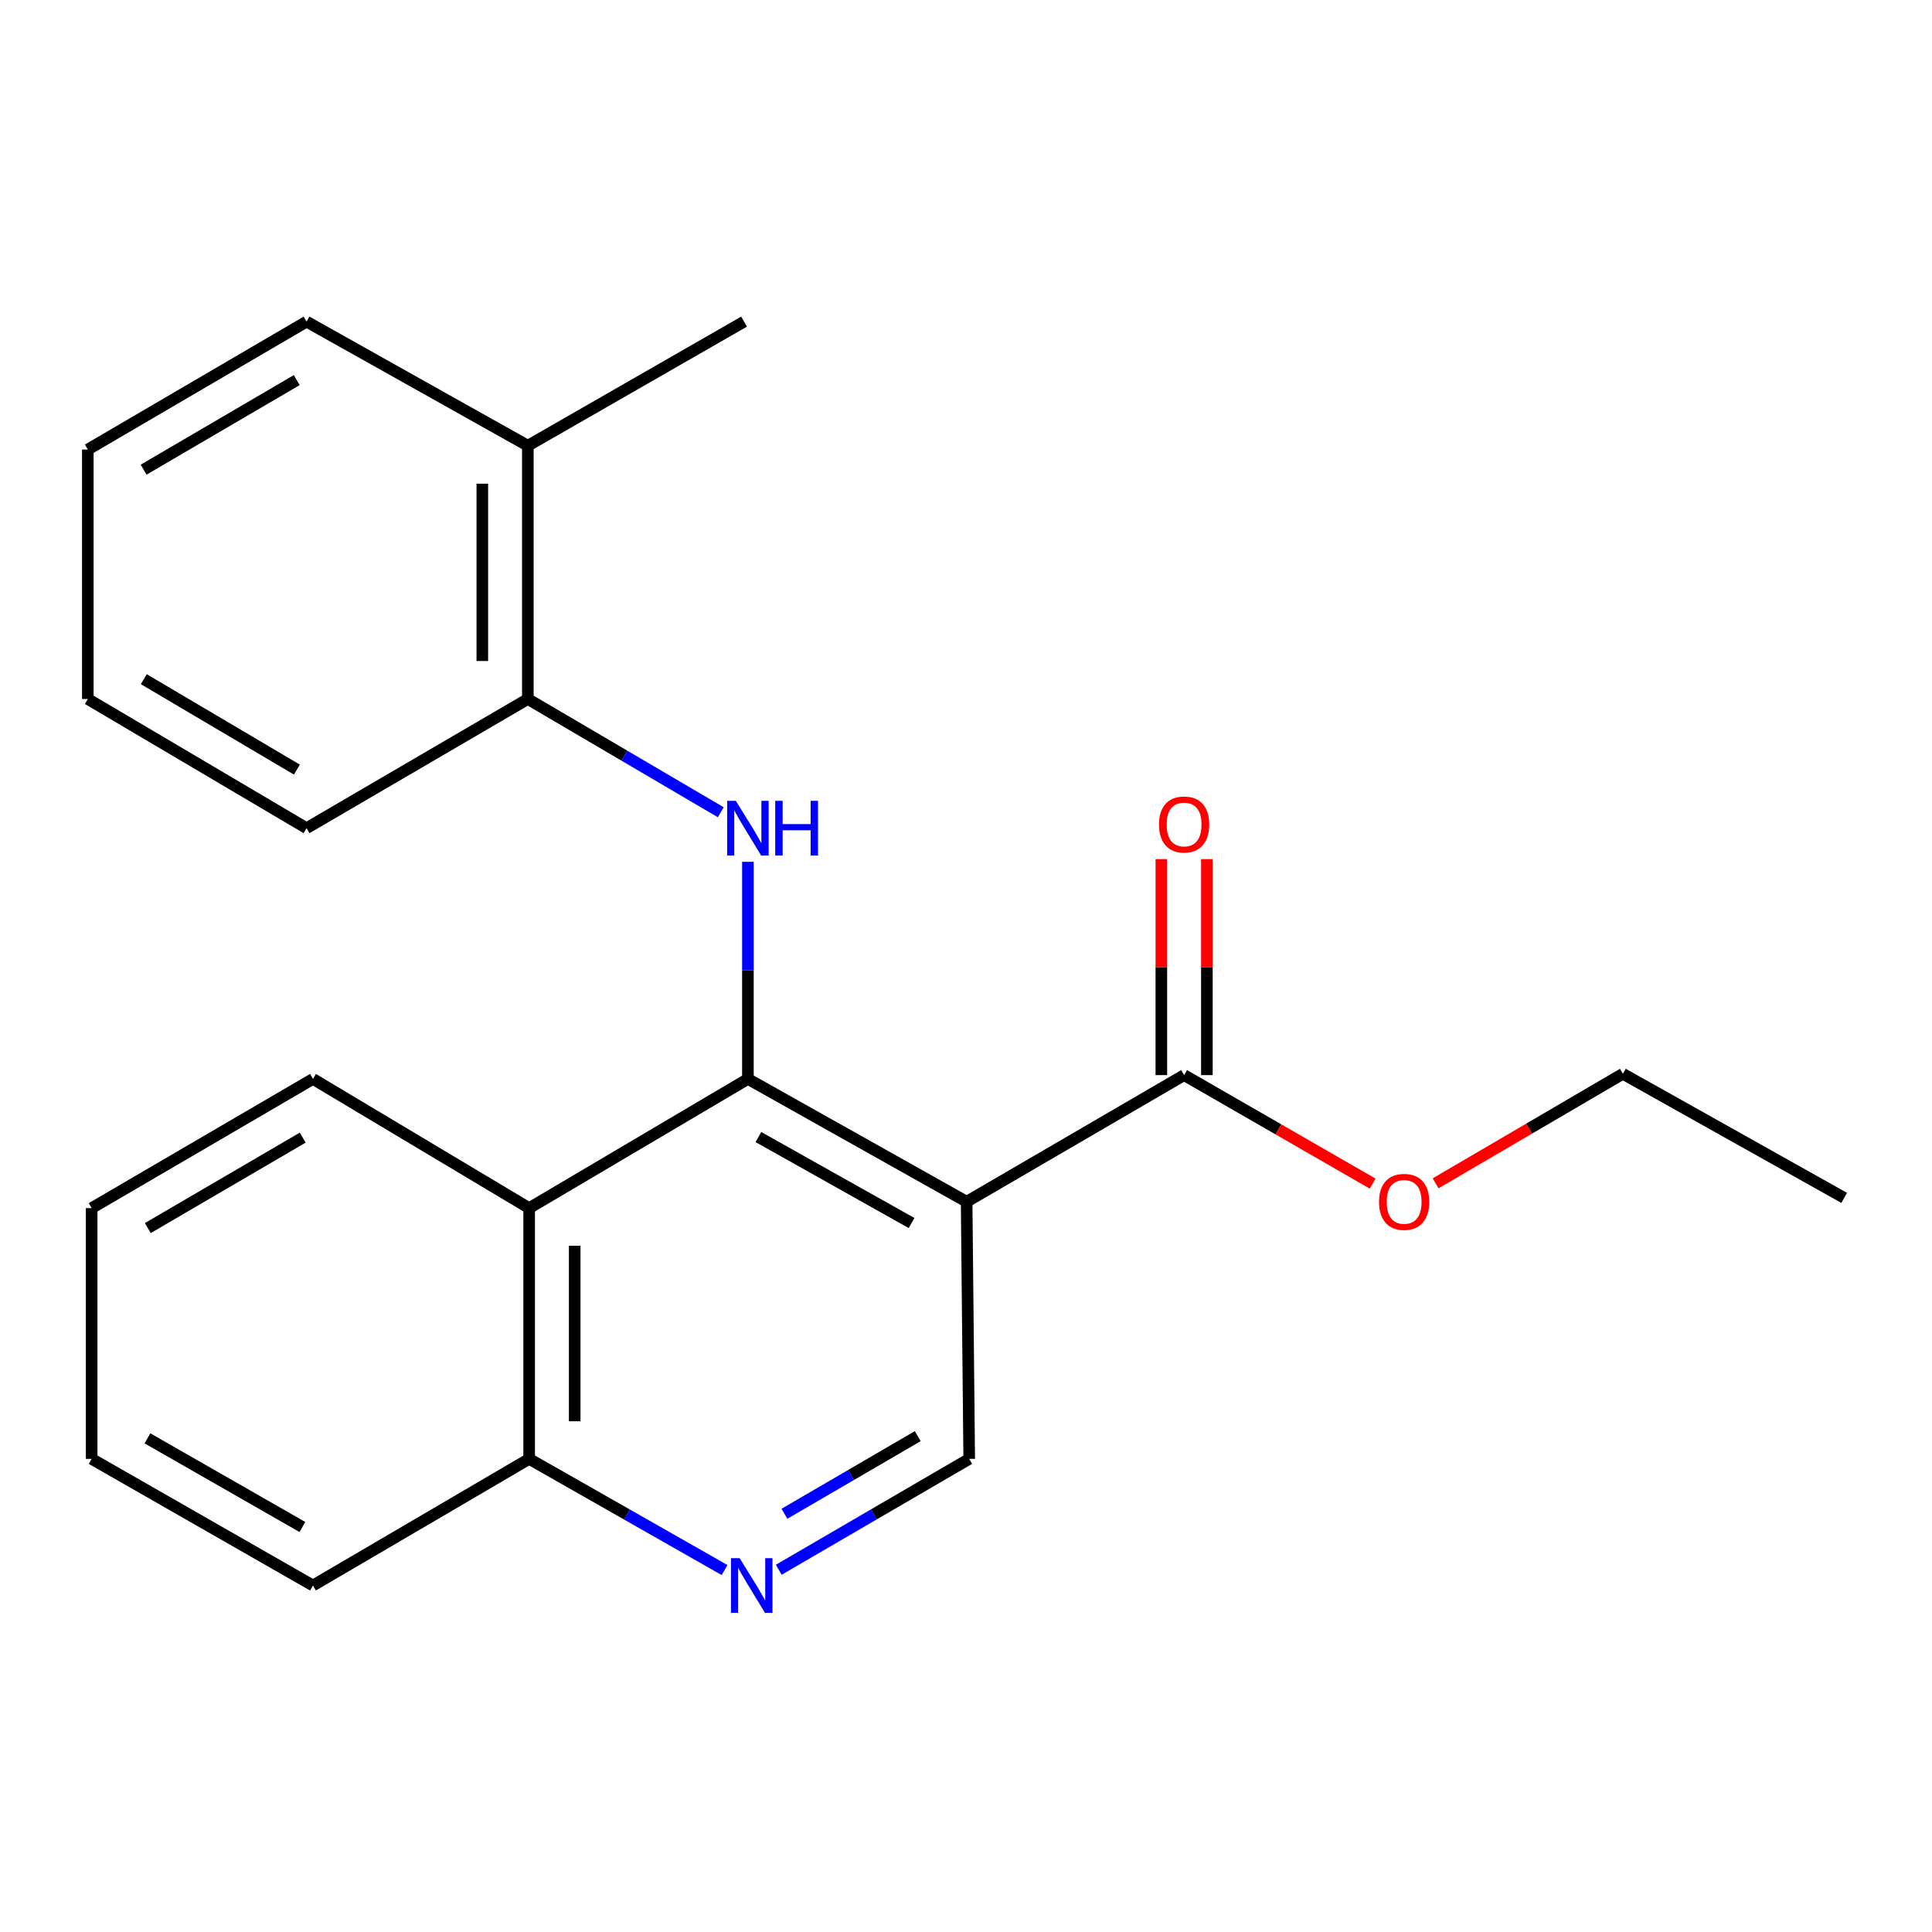 <?xml version='1.0' encoding='iso-8859-1'?>
<svg version='1.1' baseProfile='full'
              xmlns='http://www.w3.org/2000/svg'
                      xmlns:rdkit='http://www.rdkit.org/xml'
                      xmlns:xlink='http://www.w3.org/1999/xlink'
                  xml:space='preserve'
width='1000px' height='1000px' viewBox='0 0 1000 1000'>
<!-- END OF HEADER -->
<rect style='opacity:1.0;fill:#FFFFFF;stroke:none' width='1000' height='1000' x='0' y='0'> </rect>
<path class='bond-0' d='M 387.116,558.45 L 500.327,622.014' style='fill:none;fill-rule:evenodd;stroke:#000000;stroke-width:6px;stroke-linecap:butt;stroke-linejoin:miter;stroke-opacity:1' />
<path class='bond-0' d='M 392.56,588.534 L 471.808,633.029' style='fill:none;fill-rule:evenodd;stroke:#000000;stroke-width:6px;stroke-linecap:butt;stroke-linejoin:miter;stroke-opacity:1' />
<path class='bond-1' d='M 387.116,558.45 L 387.116,502.259' style='fill:none;fill-rule:evenodd;stroke:#000000;stroke-width:6px;stroke-linecap:butt;stroke-linejoin:miter;stroke-opacity:1' />
<path class='bond-1' d='M 387.116,502.259 L 387.116,446.069' style='fill:none;fill-rule:evenodd;stroke:#0000FF;stroke-width:6px;stroke-linecap:butt;stroke-linejoin:miter;stroke-opacity:1' />
<path class='bond-2' d='M 387.116,558.45 L 273.893,625.327' style='fill:none;fill-rule:evenodd;stroke:#000000;stroke-width:6px;stroke-linecap:butt;stroke-linejoin:miter;stroke-opacity:1' />
<path class='bond-3' d='M 500.327,622.014 L 612.897,556.473' style='fill:none;fill-rule:evenodd;stroke:#000000;stroke-width:6px;stroke-linecap:butt;stroke-linejoin:miter;stroke-opacity:1' />
<path class='bond-5' d='M 500.327,622.014 L 501.663,755.113' style='fill:none;fill-rule:evenodd;stroke:#000000;stroke-width:6px;stroke-linecap:butt;stroke-linejoin:miter;stroke-opacity:1' />
<path class='bond-6' d='M 373.074,420.421 L 323.143,391.111' style='fill:none;fill-rule:evenodd;stroke:#0000FF;stroke-width:6px;stroke-linecap:butt;stroke-linejoin:miter;stroke-opacity:1' />
<path class='bond-6' d='M 323.143,391.111 L 273.212,361.801' style='fill:none;fill-rule:evenodd;stroke:#000000;stroke-width:6px;stroke-linecap:butt;stroke-linejoin:miter;stroke-opacity:1' />
<path class='bond-7' d='M 273.893,625.327 L 273.893,755.113' style='fill:none;fill-rule:evenodd;stroke:#000000;stroke-width:6px;stroke-linecap:butt;stroke-linejoin:miter;stroke-opacity:1' />
<path class='bond-7' d='M 297.459,644.794 L 297.459,735.645' style='fill:none;fill-rule:evenodd;stroke:#000000;stroke-width:6px;stroke-linecap:butt;stroke-linejoin:miter;stroke-opacity:1' />
<path class='bond-11' d='M 273.893,625.327 L 161.991,558.45' style='fill:none;fill-rule:evenodd;stroke:#000000;stroke-width:6px;stroke-linecap:butt;stroke-linejoin:miter;stroke-opacity:1' />
<path class='bond-8' d='M 624.68,556.473 L 624.68,500.576' style='fill:none;fill-rule:evenodd;stroke:#000000;stroke-width:6px;stroke-linecap:butt;stroke-linejoin:miter;stroke-opacity:1' />
<path class='bond-8' d='M 624.68,500.576 L 624.68,444.679' style='fill:none;fill-rule:evenodd;stroke:#FF0000;stroke-width:6px;stroke-linecap:butt;stroke-linejoin:miter;stroke-opacity:1' />
<path class='bond-8' d='M 601.113,556.473 L 601.113,500.576' style='fill:none;fill-rule:evenodd;stroke:#000000;stroke-width:6px;stroke-linecap:butt;stroke-linejoin:miter;stroke-opacity:1' />
<path class='bond-8' d='M 601.113,500.576 L 601.113,444.679' style='fill:none;fill-rule:evenodd;stroke:#FF0000;stroke-width:6px;stroke-linecap:butt;stroke-linejoin:miter;stroke-opacity:1' />
<path class='bond-10' d='M 612.897,556.473 L 661.7,584.558' style='fill:none;fill-rule:evenodd;stroke:#000000;stroke-width:6px;stroke-linecap:butt;stroke-linejoin:miter;stroke-opacity:1' />
<path class='bond-10' d='M 661.7,584.558 L 710.503,612.643' style='fill:none;fill-rule:evenodd;stroke:#FF0000;stroke-width:6px;stroke-linecap:butt;stroke-linejoin:miter;stroke-opacity:1' />
<path class='bond-4' d='M 375.04,812.658 L 324.466,783.885' style='fill:none;fill-rule:evenodd;stroke:#0000FF;stroke-width:6px;stroke-linecap:butt;stroke-linejoin:miter;stroke-opacity:1' />
<path class='bond-4' d='M 324.466,783.885 L 273.893,755.113' style='fill:none;fill-rule:evenodd;stroke:#000000;stroke-width:6px;stroke-linecap:butt;stroke-linejoin:miter;stroke-opacity:1' />
<path class='bond-22' d='M 403.09,812.504 L 452.376,783.808' style='fill:none;fill-rule:evenodd;stroke:#0000FF;stroke-width:6px;stroke-linecap:butt;stroke-linejoin:miter;stroke-opacity:1' />
<path class='bond-22' d='M 452.376,783.808 L 501.663,755.113' style='fill:none;fill-rule:evenodd;stroke:#000000;stroke-width:6px;stroke-linecap:butt;stroke-linejoin:miter;stroke-opacity:1' />
<path class='bond-22' d='M 406.018,783.53 L 440.519,763.442' style='fill:none;fill-rule:evenodd;stroke:#0000FF;stroke-width:6px;stroke-linecap:butt;stroke-linejoin:miter;stroke-opacity:1' />
<path class='bond-22' d='M 440.519,763.442 L 475.019,743.355' style='fill:none;fill-rule:evenodd;stroke:#000000;stroke-width:6px;stroke-linecap:butt;stroke-linejoin:miter;stroke-opacity:1' />
<path class='bond-9' d='M 273.212,361.801 L 273.212,230.705' style='fill:none;fill-rule:evenodd;stroke:#000000;stroke-width:6px;stroke-linecap:butt;stroke-linejoin:miter;stroke-opacity:1' />
<path class='bond-9' d='M 249.645,342.136 L 249.645,250.37' style='fill:none;fill-rule:evenodd;stroke:#000000;stroke-width:6px;stroke-linecap:butt;stroke-linejoin:miter;stroke-opacity:1' />
<path class='bond-12' d='M 273.212,361.801 L 158.678,428.664' style='fill:none;fill-rule:evenodd;stroke:#000000;stroke-width:6px;stroke-linecap:butt;stroke-linejoin:miter;stroke-opacity:1' />
<path class='bond-15' d='M 273.893,755.113 L 161.991,820.654' style='fill:none;fill-rule:evenodd;stroke:#000000;stroke-width:6px;stroke-linecap:butt;stroke-linejoin:miter;stroke-opacity:1' />
<path class='bond-13' d='M 273.212,230.705 L 385.126,166.474' style='fill:none;fill-rule:evenodd;stroke:#000000;stroke-width:6px;stroke-linecap:butt;stroke-linejoin:miter;stroke-opacity:1' />
<path class='bond-14' d='M 273.212,230.705 L 158.678,166.474' style='fill:none;fill-rule:evenodd;stroke:#000000;stroke-width:6px;stroke-linecap:butt;stroke-linejoin:miter;stroke-opacity:1' />
<path class='bond-16' d='M 743.067,612.492 L 791.533,584.142' style='fill:none;fill-rule:evenodd;stroke:#FF0000;stroke-width:6px;stroke-linecap:butt;stroke-linejoin:miter;stroke-opacity:1' />
<path class='bond-16' d='M 791.533,584.142 L 839.999,555.792' style='fill:none;fill-rule:evenodd;stroke:#000000;stroke-width:6px;stroke-linecap:butt;stroke-linejoin:miter;stroke-opacity:1' />
<path class='bond-17' d='M 161.991,558.45 L 47.445,625.327' style='fill:none;fill-rule:evenodd;stroke:#000000;stroke-width:6px;stroke-linecap:butt;stroke-linejoin:miter;stroke-opacity:1' />
<path class='bond-17' d='M 156.691,588.833 L 76.509,635.647' style='fill:none;fill-rule:evenodd;stroke:#000000;stroke-width:6px;stroke-linecap:butt;stroke-linejoin:miter;stroke-opacity:1' />
<path class='bond-19' d='M 158.678,428.664 L 45.455,361.801' style='fill:none;fill-rule:evenodd;stroke:#000000;stroke-width:6px;stroke-linecap:butt;stroke-linejoin:miter;stroke-opacity:1' />
<path class='bond-19' d='M 153.678,398.342 L 74.422,351.538' style='fill:none;fill-rule:evenodd;stroke:#000000;stroke-width:6px;stroke-linecap:butt;stroke-linejoin:miter;stroke-opacity:1' />
<path class='bond-24' d='M 158.678,166.474 L 45.455,232.682' style='fill:none;fill-rule:evenodd;stroke:#000000;stroke-width:6px;stroke-linecap:butt;stroke-linejoin:miter;stroke-opacity:1' />
<path class='bond-24' d='M 153.591,196.749 L 74.334,243.095' style='fill:none;fill-rule:evenodd;stroke:#000000;stroke-width:6px;stroke-linecap:butt;stroke-linejoin:miter;stroke-opacity:1' />
<path class='bond-23' d='M 161.991,820.654 L 47.445,755.113' style='fill:none;fill-rule:evenodd;stroke:#000000;stroke-width:6px;stroke-linecap:butt;stroke-linejoin:miter;stroke-opacity:1' />
<path class='bond-23' d='M 156.513,790.368 L 76.33,744.489' style='fill:none;fill-rule:evenodd;stroke:#000000;stroke-width:6px;stroke-linecap:butt;stroke-linejoin:miter;stroke-opacity:1' />
<path class='bond-18' d='M 839.999,555.792 L 954.545,620.024' style='fill:none;fill-rule:evenodd;stroke:#000000;stroke-width:6px;stroke-linecap:butt;stroke-linejoin:miter;stroke-opacity:1' />
<path class='bond-21' d='M 47.445,625.327 L 47.445,755.113' style='fill:none;fill-rule:evenodd;stroke:#000000;stroke-width:6px;stroke-linecap:butt;stroke-linejoin:miter;stroke-opacity:1' />
<path class='bond-20' d='M 45.455,361.801 L 45.455,232.682' style='fill:none;fill-rule:evenodd;stroke:#000000;stroke-width:6px;stroke-linecap:butt;stroke-linejoin:miter;stroke-opacity:1' />
<path  class='atom-2' d='M 380.856 414.504
L 390.136 429.504
Q 391.056 430.984, 392.536 433.664
Q 394.016 436.344, 394.096 436.504
L 394.096 414.504
L 397.856 414.504
L 397.856 442.824
L 393.976 442.824
L 384.016 426.424
Q 382.856 424.504, 381.616 422.304
Q 380.416 420.104, 380.056 419.424
L 380.056 442.824
L 376.376 442.824
L 376.376 414.504
L 380.856 414.504
' fill='#0000FF'/>
<path  class='atom-2' d='M 401.256 414.504
L 405.096 414.504
L 405.096 426.544
L 419.576 426.544
L 419.576 414.504
L 423.416 414.504
L 423.416 442.824
L 419.576 442.824
L 419.576 429.744
L 405.096 429.744
L 405.096 442.824
L 401.256 442.824
L 401.256 414.504
' fill='#0000FF'/>
<path  class='atom-5' d='M 382.833 806.494
L 392.113 821.494
Q 393.033 822.974, 394.513 825.654
Q 395.993 828.334, 396.073 828.494
L 396.073 806.494
L 399.833 806.494
L 399.833 834.814
L 395.953 834.814
L 385.993 818.414
Q 384.833 816.494, 383.593 814.294
Q 382.393 812.094, 382.033 811.414
L 382.033 834.814
L 378.353 834.814
L 378.353 806.494
L 382.833 806.494
' fill='#0000FF'/>
<path  class='atom-9' d='M 599.897 426.754
Q 599.897 419.954, 603.257 416.154
Q 606.617 412.354, 612.897 412.354
Q 619.177 412.354, 622.537 416.154
Q 625.897 419.954, 625.897 426.754
Q 625.897 433.634, 622.497 437.554
Q 619.097 441.434, 612.897 441.434
Q 606.657 441.434, 603.257 437.554
Q 599.897 433.674, 599.897 426.754
M 612.897 438.234
Q 617.217 438.234, 619.537 435.354
Q 621.897 432.434, 621.897 426.754
Q 621.897 421.194, 619.537 418.394
Q 617.217 415.554, 612.897 415.554
Q 608.577 415.554, 606.217 418.354
Q 603.897 421.154, 603.897 426.754
Q 603.897 432.474, 606.217 435.354
Q 608.577 438.234, 612.897 438.234
' fill='#FF0000'/>
<path  class='atom-11' d='M 713.788 622.094
Q 713.788 615.294, 717.148 611.494
Q 720.508 607.694, 726.788 607.694
Q 733.068 607.694, 736.428 611.494
Q 739.788 615.294, 739.788 622.094
Q 739.788 628.974, 736.388 632.894
Q 732.988 636.774, 726.788 636.774
Q 720.548 636.774, 717.148 632.894
Q 713.788 629.014, 713.788 622.094
M 726.788 633.574
Q 731.108 633.574, 733.428 630.694
Q 735.788 627.774, 735.788 622.094
Q 735.788 616.534, 733.428 613.734
Q 731.108 610.894, 726.788 610.894
Q 722.468 610.894, 720.108 613.694
Q 717.788 616.494, 717.788 622.094
Q 717.788 627.814, 720.108 630.694
Q 722.468 633.574, 726.788 633.574
' fill='#FF0000'/>
</svg>
